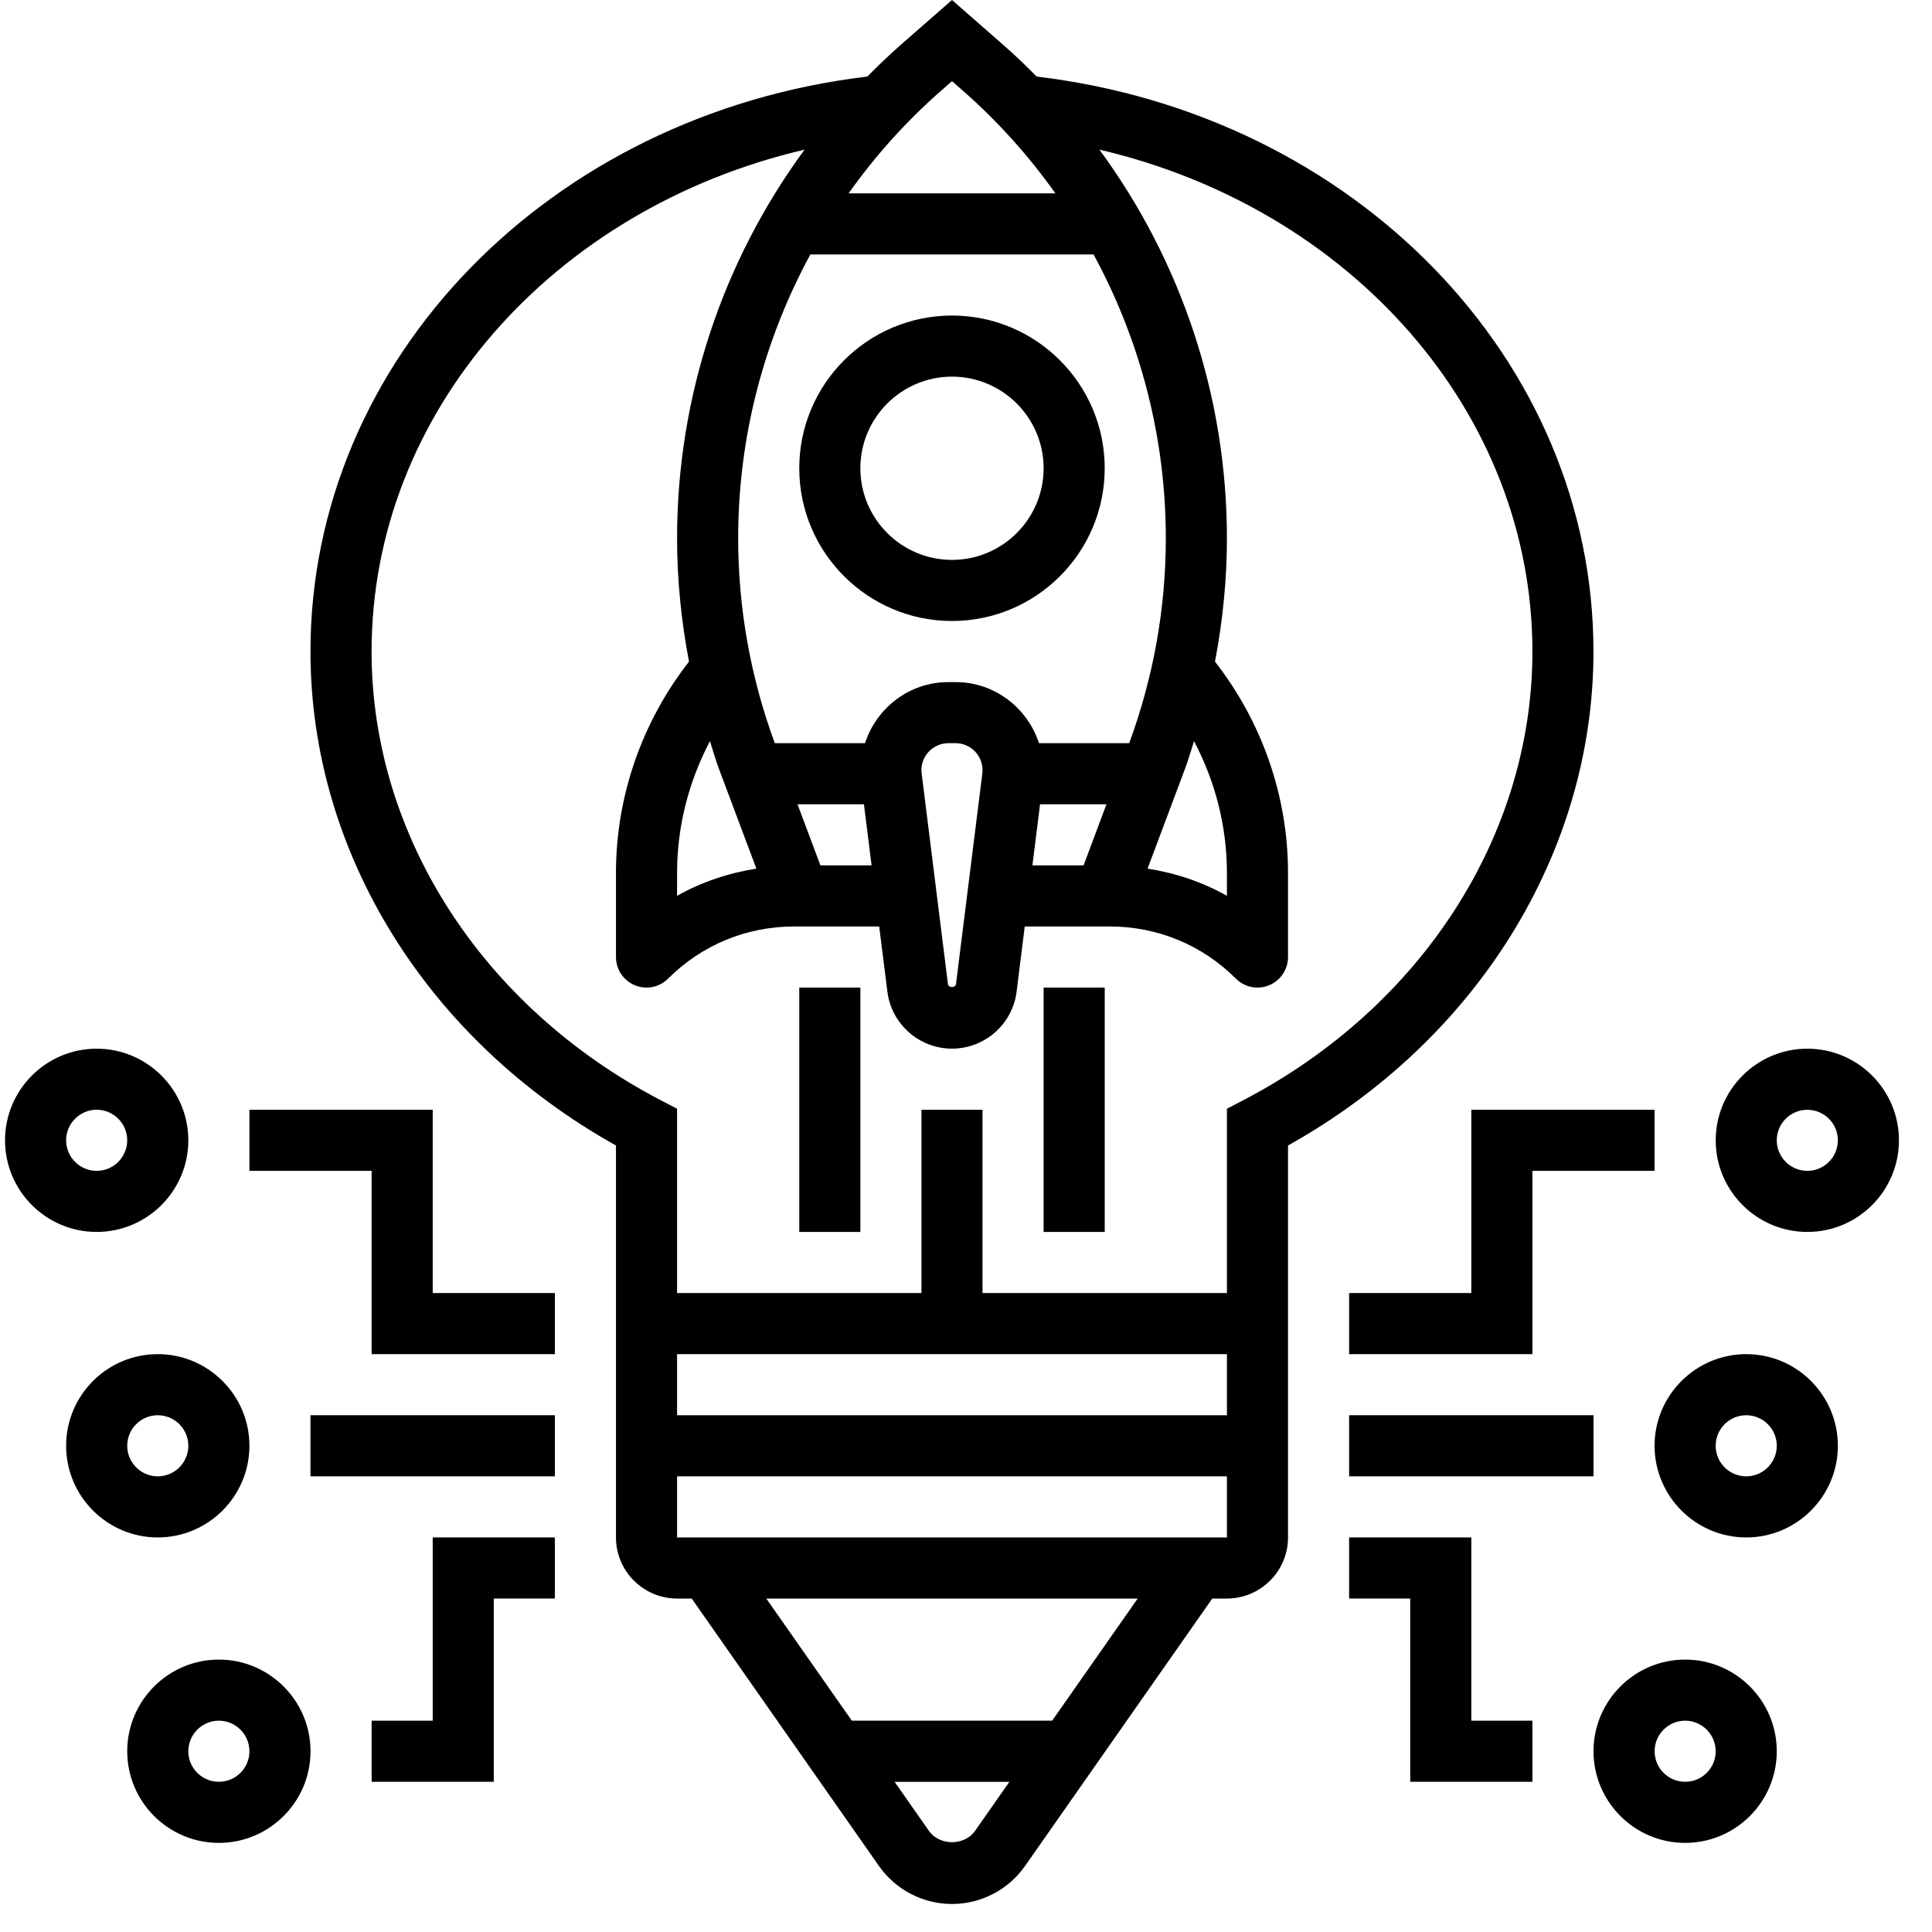 <svg width="40" height="40" viewBox="0 0 40 40" fill="none" xmlns="http://www.w3.org/2000/svg">
<g clip-path="url(#clip0_220_134)">
<path d="M19.71 6.533C17.966 6.533 16.548 7.951 16.548 9.695C16.548 11.438 17.966 12.857 19.71 12.857C21.454 12.857 22.872 11.438 22.872 9.695C22.872 7.951 21.454 6.533 19.71 6.533ZM19.71 11.592C18.664 11.592 17.813 10.741 17.813 9.695C17.813 8.649 18.664 7.798 19.71 7.798C20.756 7.798 21.607 8.649 21.607 9.695C21.607 10.741 20.756 11.592 19.71 11.592Z" fill="black"/>
<path d="M32.991 13.49C32.991 7.447 28.051 2.371 21.463 1.585C21.238 1.358 21.008 1.135 20.765 0.924L19.71 6.10352e-05L18.655 0.923C18.413 1.135 18.182 1.358 17.957 1.585C11.369 2.371 6.428 7.447 6.428 13.49C6.428 17.648 8.842 21.534 12.753 23.716V31.831C12.753 32.528 13.32 33.096 14.018 33.096H14.321L18.197 38.632C18.542 39.125 19.107 39.42 19.71 39.42C20.313 39.42 20.878 39.125 21.223 38.632L25.099 33.096H25.402C26.1 33.096 26.667 32.528 26.667 31.831V23.716C30.578 21.534 32.991 17.648 32.991 13.49ZM19.488 1.875L19.71 1.681L19.932 1.875C20.66 2.512 21.3 3.229 21.851 4.003H17.569C18.119 3.229 18.759 2.513 19.488 1.875ZM21.533 16.652H22.908L22.434 17.917H21.375L21.533 16.652ZM24.537 15.91C24.607 15.724 24.659 15.533 24.721 15.345C25.162 16.18 25.402 17.114 25.402 18.07V18.547C24.895 18.261 24.339 18.075 23.759 17.984L24.537 15.91ZM23.379 15.387H21.511C21.273 14.656 20.593 14.122 19.784 14.122H19.636C18.826 14.122 18.147 14.656 17.909 15.387H16.041C15.54 14.023 15.283 12.596 15.283 11.142C15.283 9.066 15.809 7.052 16.778 5.268H22.641C23.61 7.052 24.137 9.066 24.137 11.142C24.137 12.596 23.88 14.023 23.379 15.387ZM20.342 15.945C20.342 15.968 20.341 15.991 20.338 16.014L19.793 20.373C19.782 20.457 19.637 20.457 19.626 20.373L19.082 16.014C19.079 15.991 19.077 15.968 19.077 15.945C19.077 15.637 19.328 15.387 19.636 15.387H19.784C20.092 15.387 20.342 15.637 20.342 15.945ZM14.882 15.91L15.66 17.984C15.081 18.075 14.525 18.261 14.018 18.547V18.07C14.018 17.114 14.258 16.181 14.699 15.345C14.76 15.533 14.812 15.723 14.882 15.91ZM16.986 17.917L16.512 16.652H17.887L18.045 17.917H16.986ZM14.018 28.036H25.402V29.301H14.018V28.036ZM19.233 37.907L18.522 36.891H20.898L20.187 37.907C19.969 38.218 19.451 38.218 19.233 37.907ZM21.784 35.625H17.636L15.865 33.096H23.555L21.784 35.625ZM14.018 31.831V30.566H25.402V31.831H14.018ZM25.742 22.778L25.402 22.955V26.771H20.342V22.976H19.078V26.771H14.018V22.955L13.678 22.778C9.986 20.853 7.693 17.294 7.693 13.49C7.693 8.539 11.448 4.315 16.658 3.098C14.958 5.41 14.018 8.223 14.018 11.142C14.018 12.005 14.105 12.858 14.265 13.698C13.292 14.945 12.753 16.482 12.753 18.07V19.814C12.753 20.07 12.907 20.3 13.143 20.398C13.222 20.431 13.304 20.447 13.386 20.447C13.55 20.447 13.712 20.382 13.833 20.261C14.529 19.565 15.454 19.182 16.44 19.182H18.203L18.372 20.53C18.456 21.203 19.031 21.711 19.71 21.711C20.389 21.711 20.964 21.204 21.048 20.53L21.216 19.182H22.98C23.965 19.182 24.891 19.565 25.587 20.261C25.708 20.382 25.87 20.447 26.035 20.447C26.116 20.447 26.198 20.431 26.277 20.398C26.513 20.3 26.667 20.07 26.667 19.814V18.07C26.667 16.483 26.128 14.945 25.155 13.698C25.315 12.858 25.402 12.005 25.402 11.142C25.402 8.223 24.462 5.41 22.762 3.098C27.972 4.315 31.727 8.539 31.727 13.49C31.727 17.294 29.434 20.853 25.742 22.778Z" fill="black"/>
<path d="M21.607 20.447H22.872V25.506H21.607V20.447Z" fill="black"/>
<path d="M16.548 20.447H17.813V25.506H16.548V20.447Z" fill="black"/>
<path d="M3.899 23.609C3.899 22.563 3.047 21.712 2.001 21.712C0.955 21.712 0.104 22.563 0.104 23.609C0.104 24.655 0.955 25.506 2.001 25.506C3.047 25.506 3.899 24.655 3.899 23.609ZM1.369 23.609C1.369 23.26 1.653 22.976 2.001 22.976C2.35 22.976 2.634 23.26 2.634 23.609C2.634 23.958 2.35 24.241 2.001 24.241C1.653 24.241 1.369 23.958 1.369 23.609Z" fill="black"/>
<path d="M5.164 29.933C5.164 28.887 4.312 28.036 3.266 28.036C2.22 28.036 1.369 28.887 1.369 29.933C1.369 30.979 2.22 31.831 3.266 31.831C4.312 31.831 5.164 30.979 5.164 29.933ZM2.634 29.933C2.634 29.584 2.918 29.301 3.266 29.301C3.615 29.301 3.899 29.584 3.899 29.933C3.899 30.282 3.615 30.566 3.266 30.566C2.918 30.566 2.634 30.282 2.634 29.933Z" fill="black"/>
<path d="M4.531 34.36C3.485 34.36 2.634 35.212 2.634 36.258C2.634 37.304 3.485 38.155 4.531 38.155C5.577 38.155 6.429 37.304 6.429 36.258C6.429 35.212 5.577 34.36 4.531 34.36ZM4.531 36.89C4.183 36.89 3.899 36.607 3.899 36.258C3.899 35.909 4.183 35.625 4.531 35.625C4.88 35.625 5.164 35.909 5.164 36.258C5.164 36.607 4.88 36.89 4.531 36.89Z" fill="black"/>
<path d="M8.959 22.976H5.164V24.241H7.694V28.036H11.488V26.771H8.959V22.976Z" fill="black"/>
<path d="M6.428 29.301H11.488V30.566H6.428V29.301Z" fill="black"/>
<path d="M8.959 35.625H7.694V36.89H10.223V33.096H11.488V31.831H8.959V35.625Z" fill="black"/>
<path d="M37.419 21.712C36.373 21.712 35.522 22.563 35.522 23.609C35.522 24.655 36.373 25.506 37.419 25.506C38.465 25.506 39.316 24.655 39.316 23.609C39.316 22.563 38.465 21.712 37.419 21.712ZM37.419 24.241C37.07 24.241 36.786 23.958 36.786 23.609C36.786 23.26 37.07 22.977 37.419 22.977C37.767 22.977 38.051 23.26 38.051 23.609C38.051 23.958 37.767 24.241 37.419 24.241Z" fill="black"/>
<path d="M36.154 28.036C35.108 28.036 34.256 28.887 34.256 29.933C34.256 30.979 35.108 31.831 36.154 31.831C37.2 31.831 38.051 30.979 38.051 29.933C38.051 28.887 37.2 28.036 36.154 28.036ZM36.154 30.566C35.805 30.566 35.521 30.282 35.521 29.933C35.521 29.584 35.805 29.301 36.154 29.301C36.502 29.301 36.786 29.584 36.786 29.933C36.786 30.282 36.502 30.566 36.154 30.566Z" fill="black"/>
<path d="M34.889 34.36C33.843 34.36 32.992 35.212 32.992 36.258C32.992 37.304 33.843 38.155 34.889 38.155C35.935 38.155 36.786 37.304 36.786 36.258C36.786 35.212 35.935 34.36 34.889 34.36ZM34.889 36.89C34.541 36.89 34.257 36.607 34.257 36.258C34.257 35.909 34.541 35.625 34.889 35.625C35.237 35.625 35.521 35.909 35.521 36.258C35.522 36.607 35.238 36.89 34.889 36.89Z" fill="black"/>
<path d="M34.256 22.976H30.462V26.771H27.932V28.036H31.727V24.241H34.256V22.976Z" fill="black"/>
<path d="M27.932 29.301H32.992V30.566H27.932V29.301Z" fill="black"/>
<path d="M30.462 31.831H27.932V33.096H29.197V36.89H31.727V35.625H30.462V31.831Z" fill="black"/>
</g>
<defs>
<clipPath id="clip0_220_134">
<rect width="39.42" height="39.42" fill="white"/>
</clipPath>
</defs>
</svg>
